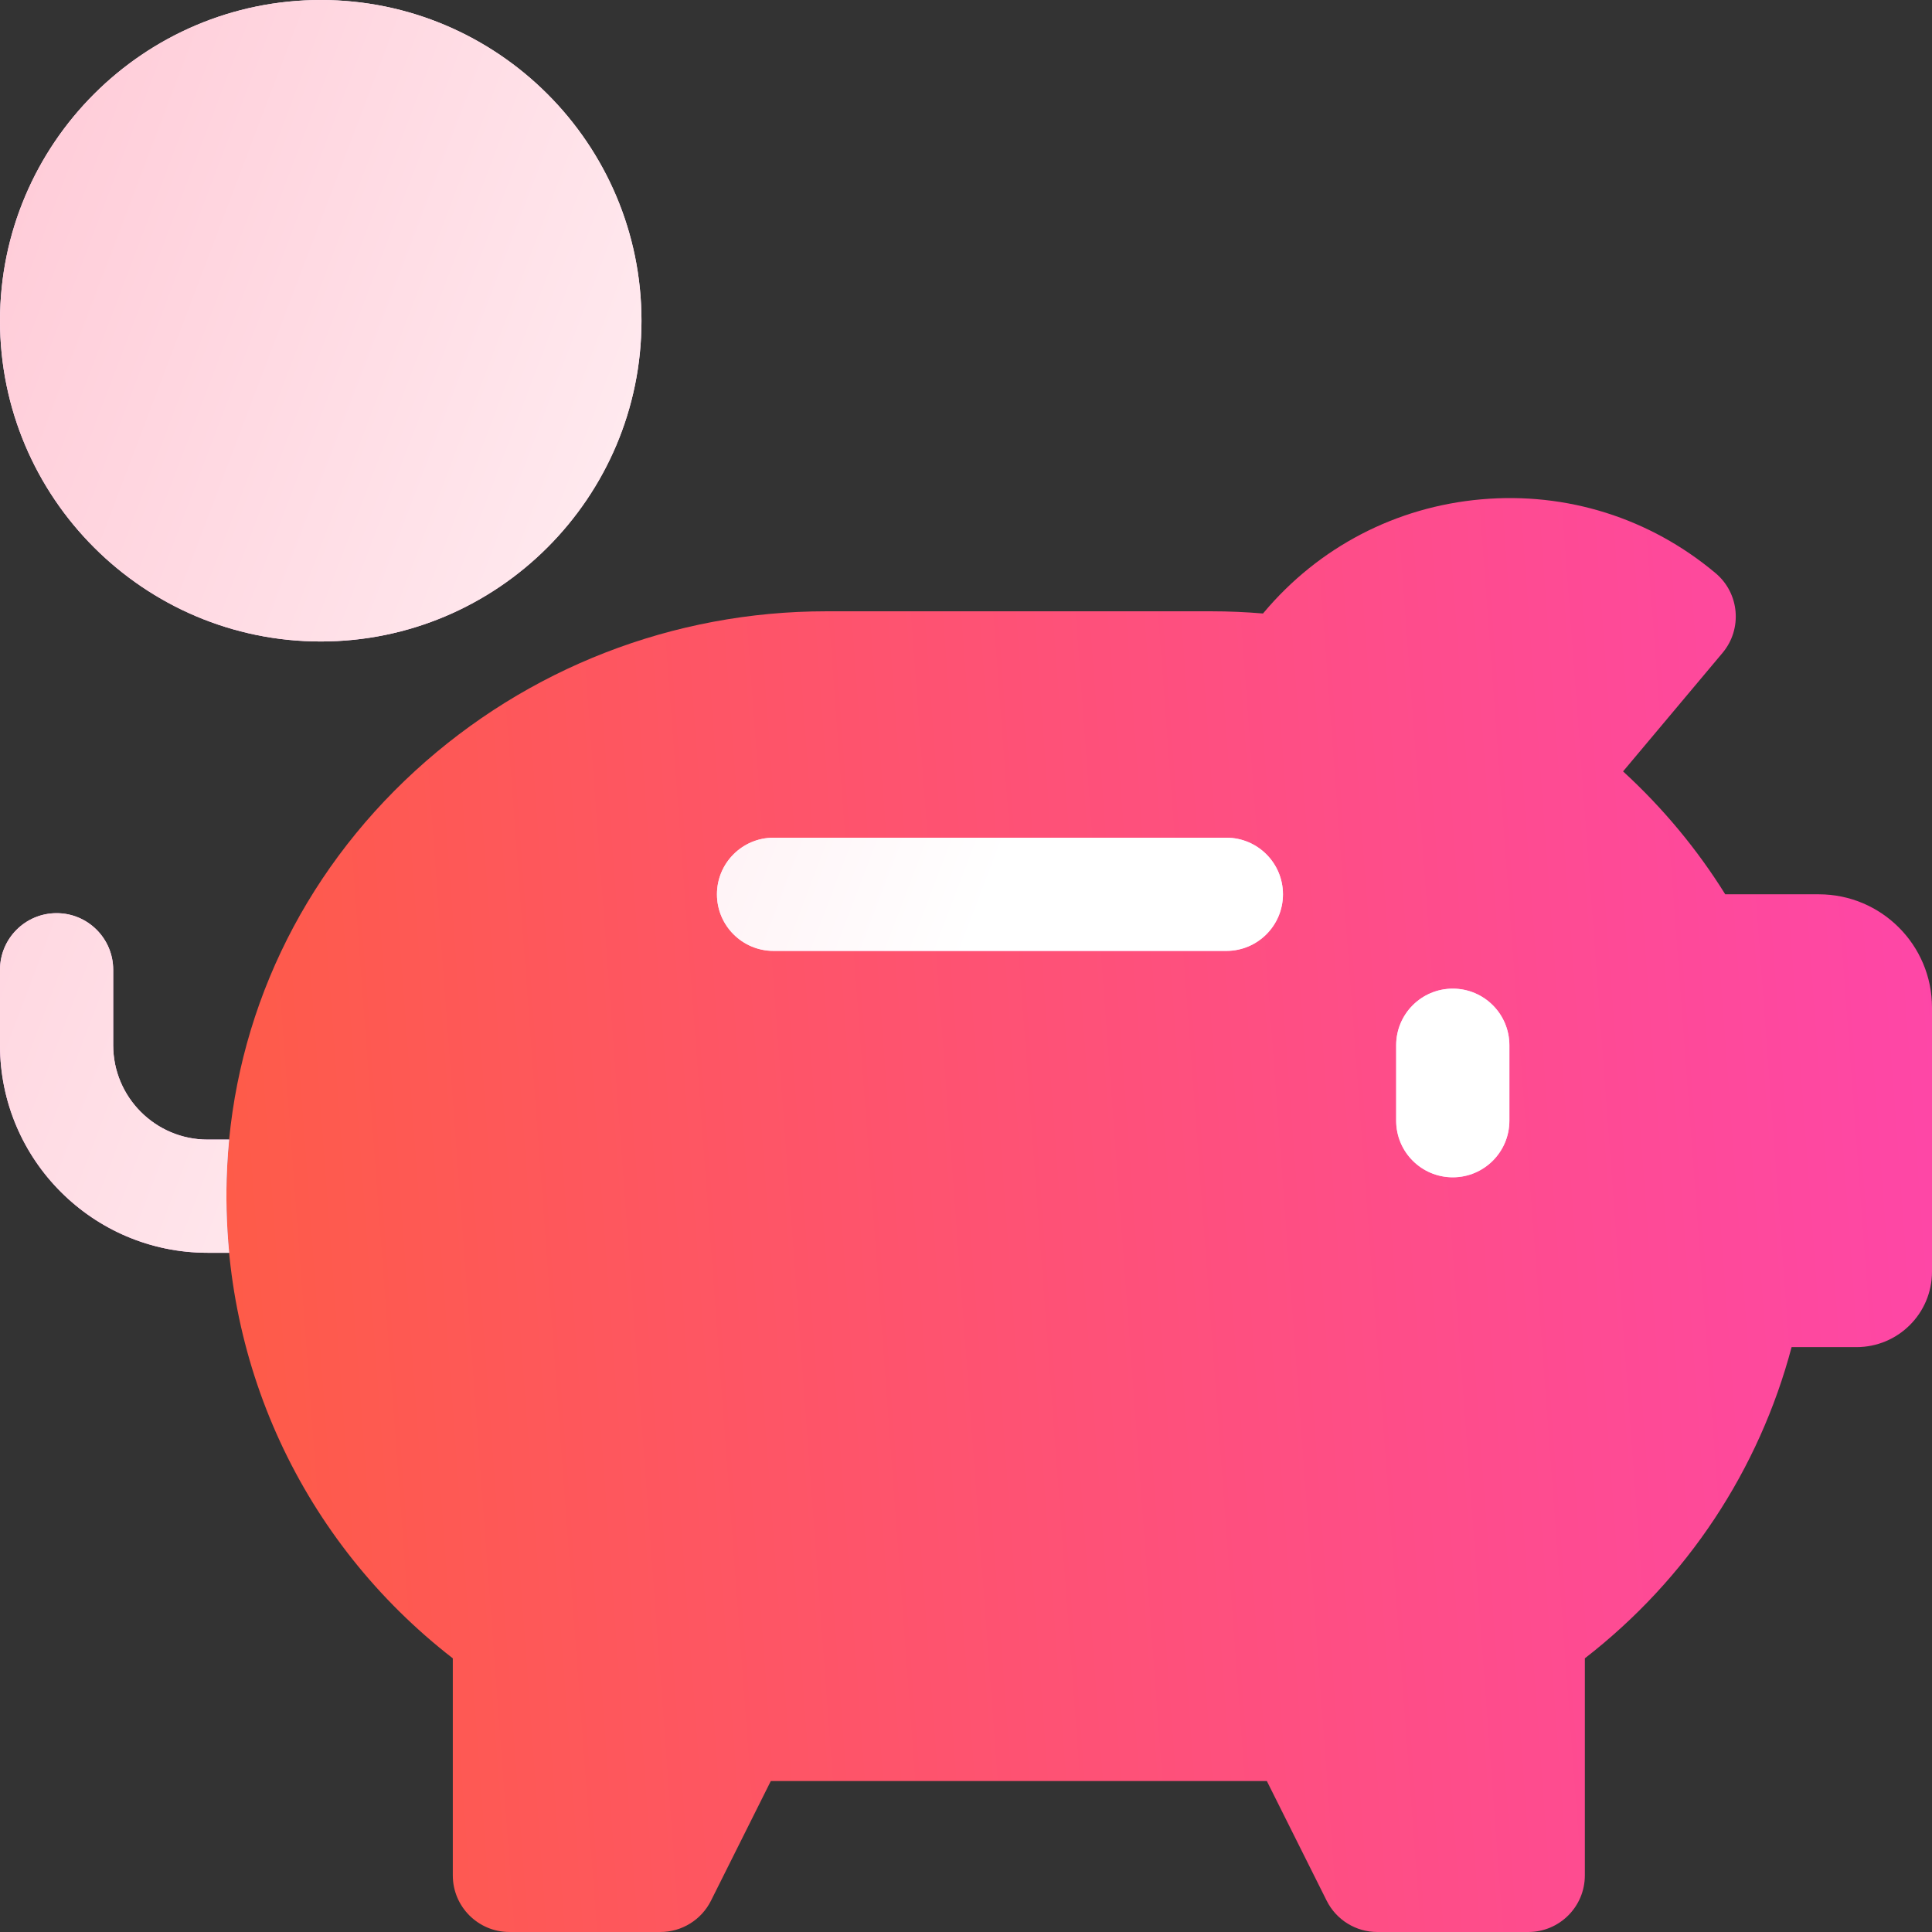 <svg width="118" height="118" viewBox="0 0 118 118" fill="none" xmlns="http://www.w3.org/2000/svg">
<rect x="0" y="0" width="118" height="118" fill="#333333" stroke="none"/>
<path d="M118 61.535V77.668C118 80.214 115.936 82.277 113.39 82.277H109.425C107.442 89.748 103.067 96.424 96.797 101.285V114.543C96.797 116.452 95.249 118 93.34 118H84.121C82.811 118 81.615 117.26 81.029 116.089C81.029 116.089 78.725 111.481 77.375 108.781H47.078L43.424 116.089C42.838 117.26 41.641 118 40.332 118H31.113C29.204 118 27.656 116.452 27.656 114.543V101.285C18.442 94.143 13.316 83.082 13.869 71.336C14.305 62.083 18.381 53.472 25.348 47.089C32.213 40.8 41.132 37.336 50.462 37.336H73.991C75.047 37.336 76.097 37.383 77.139 37.47L77.182 37.42C80.545 33.411 85.268 30.953 90.481 30.497C95.695 30.04 100.772 31.642 104.78 35.005C106.243 36.232 106.434 38.413 105.206 39.876L99.132 47.114C101.582 49.363 103.672 51.889 105.372 54.621H111.086C114.904 54.621 118 57.717 118 61.535Z" fill="url(#paint0_linear_1420_23)"/>
<path d="M13.996 76.516H12.676C5.686 76.516 0 70.829 0 63.84V59.23C0 57.321 1.548 55.773 3.457 55.773C5.366 55.773 6.914 57.321 6.914 59.23V63.84C6.914 67.017 9.499 69.602 12.676 69.602H13.994C13.938 70.177 13.896 70.755 13.869 71.336C13.787 73.082 13.833 74.811 13.996 76.516ZM78.359 54.621C78.359 52.712 76.811 51.164 74.902 51.164H47.246C45.337 51.164 43.789 52.712 43.789 54.621C43.789 56.53 45.337 58.078 47.246 58.078H74.902C76.811 58.078 78.359 56.53 78.359 54.621ZM92.188 68.449V63.84C92.188 61.931 90.64 60.383 88.731 60.383C86.821 60.383 85.273 61.931 85.273 63.84V68.449C85.273 70.358 86.821 71.906 88.731 71.906C90.64 71.906 92.188 70.358 92.188 68.449ZM39.18 19.59C39.18 8.788 30.392 0 19.59 0C8.788 0 0 8.788 0 19.59C0 30.392 8.788 39.18 19.59 39.18C30.392 39.18 39.18 30.392 39.18 19.59Z" fill="url(#paint1_linear_1420_23)"/>
<path d="M13.996 76.516H12.676C5.686 76.516 0 70.829 0 63.84V59.23C0 57.321 1.548 55.773 3.457 55.773C5.366 55.773 6.914 57.321 6.914 59.23V63.84C6.914 67.017 9.499 69.602 12.676 69.602H13.994C13.938 70.177 13.896 70.755 13.869 71.336C13.787 73.082 13.833 74.811 13.996 76.516ZM78.359 54.621C78.359 52.712 76.811 51.164 74.902 51.164H47.246C45.337 51.164 43.789 52.712 43.789 54.621C43.789 56.53 45.337 58.078 47.246 58.078H74.902C76.811 58.078 78.359 56.53 78.359 54.621ZM92.188 68.449V63.84C92.188 61.931 90.64 60.383 88.731 60.383C86.821 60.383 85.273 61.931 85.273 63.84V68.449C85.273 70.358 86.821 71.906 88.731 71.906C90.64 71.906 92.188 70.358 92.188 68.449ZM39.18 19.59C39.18 8.788 30.392 0 19.59 0C8.788 0 0 8.788 0 19.59C0 30.392 8.788 39.18 19.59 39.18C30.392 39.18 39.18 30.392 39.18 19.59Z" fill="url(#paint2_linear_1420_23)"/>
<defs>
<linearGradient id="paint0_linear_1420_23" x1="118" y1="30.421" x2="7.926" y2="38.603" gradientUnits="userSpaceOnUse">
<stop stop-color="#FE46A9"/>
<stop offset="1" stop-color="#FE5C46"/>
</linearGradient>
<linearGradient id="paint1_linear_1420_23" x1="46.094" y1="76.516" x2="46.094" y2="0" gradientUnits="userSpaceOnUse">
<stop stop-color="#FFBEFA"/>
<stop offset="1" stop-color="#FFF0FF"/>
</linearGradient>
<linearGradient id="paint2_linear_1420_23" x1="89.122" y1="76.928" x2="-14.466" y2="37.536" gradientUnits="userSpaceOnUse">
<stop offset="0.312" stop-color="white"/>
<stop offset="1" stop-color="#FFC9D6"/>
</linearGradient>
</defs>
</svg>
